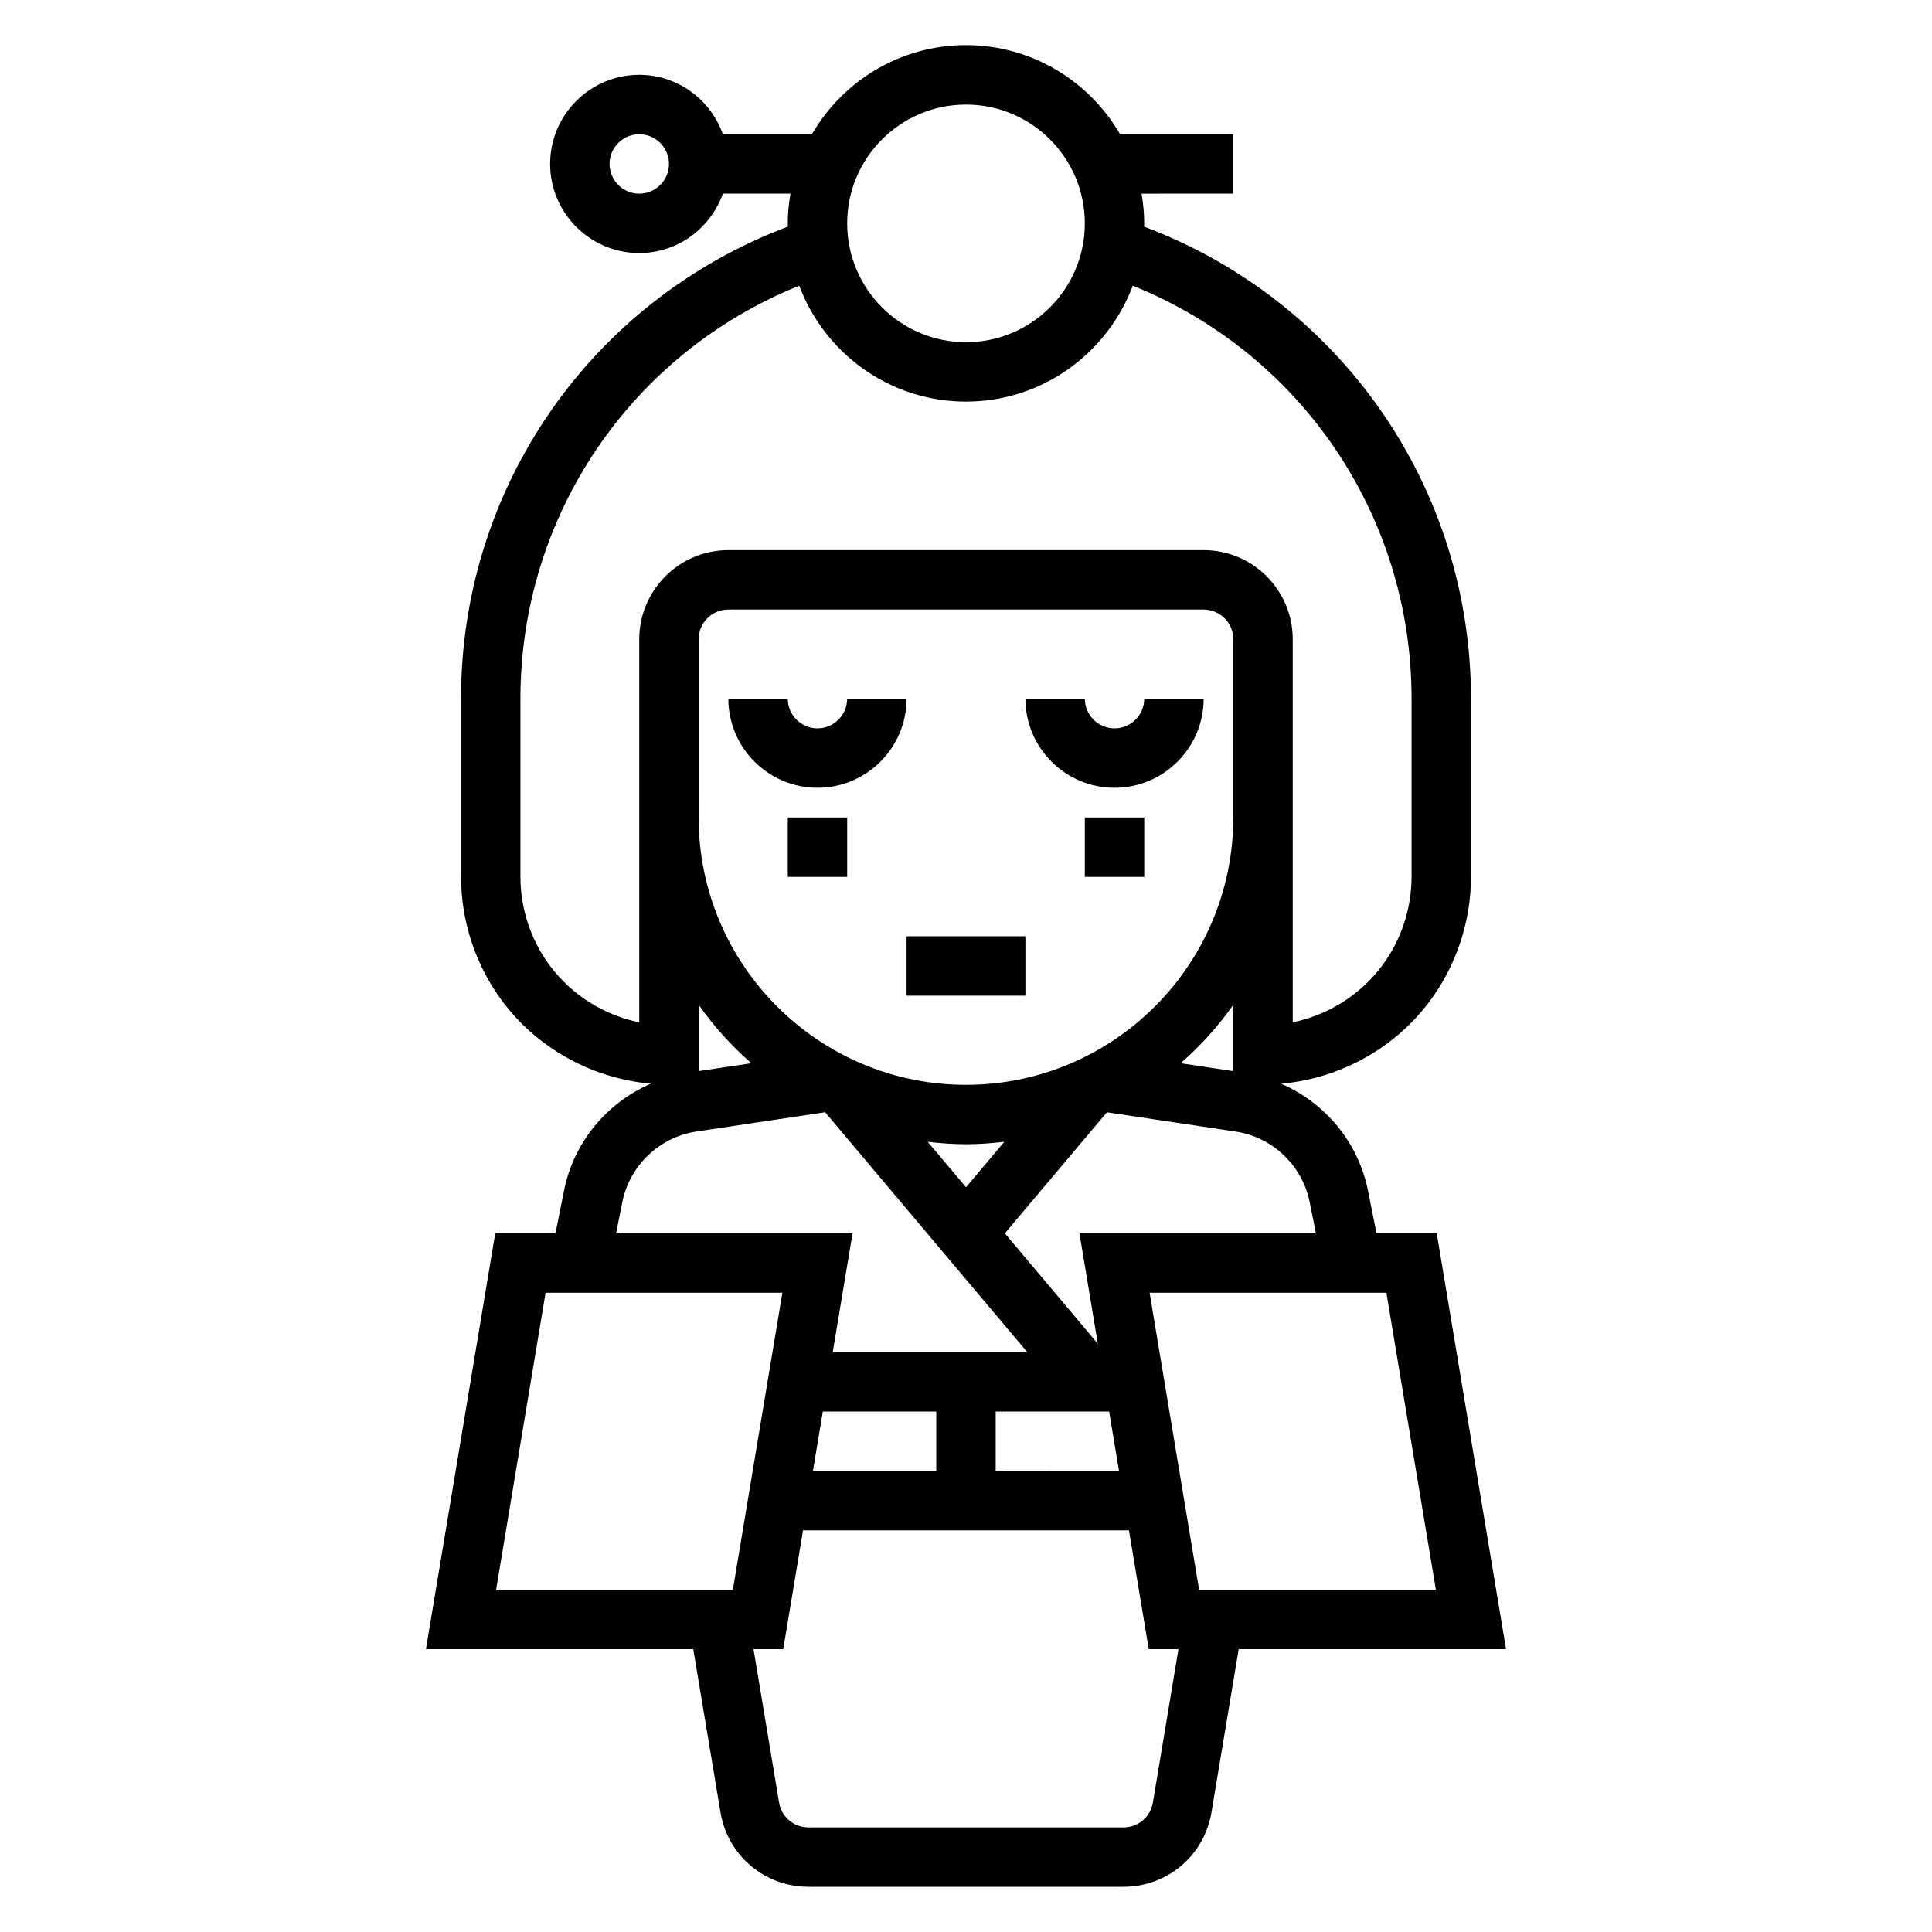 <?xml version="1.0" encoding="UTF-8"?>
<!-- Uploaded to: SVG Repo, www.svgrepo.com, Generator: SVG Repo Mixer Tools -->
<svg fill="#000000" width="800px" height="800px" version="1.1" viewBox="144 144 512 512" xmlns="http://www.w3.org/2000/svg">
 <g>
  <path d="m543.12 581.05-18.367-110.21h-15.965l-2.266-11.344c-2.559-12.809-11.359-23.238-22.984-28.301 15.469-1.379 29.898-9.25 39.266-21.758 7.109-9.469 11.02-21.207 11.02-33.062v-47.23c0-56.082-34.582-105.5-86.641-125.09 0.008-0.293 0.047-0.578 0.047-0.867 0-2.684-0.277-5.305-0.707-7.871l24.324-0.004v-15.742h-30.008c-8.18-14.09-23.406-23.617-40.84-23.617-17.438 0-32.66 9.523-40.84 23.617h-23.586c-3.258-9.141-11.918-15.746-22.168-15.746-13.02 0-23.617 10.598-23.617 23.617s10.598 23.617 23.617 23.617c10.25 0 18.91-6.606 22.168-15.742h17.91c-0.441 2.562-0.719 5.184-0.719 7.871 0 0.293 0.039 0.574 0.047 0.867-52.055 19.582-86.637 69.004-86.637 125.08v47.23c0 11.855 3.922 23.594 11.02 33.055 9.375 12.516 23.805 20.379 39.266 21.766-11.629 5.062-20.422 15.492-22.977 28.301l-2.277 11.348h-15.965l-18.367 110.21h70.848l7.211 43.242c1.914 11.438 11.707 19.734 23.297 19.734h83.531c11.594 0 21.387-8.297 23.293-19.734l7.211-43.242zm-229.71-385.73c-4.336 0-7.871-3.527-7.871-7.871s3.535-7.871 7.871-7.871 7.871 3.527 7.871 7.871c0 4.348-3.535 7.871-7.871 7.871zm211.12 369.99h-62.754l-13.121-78.719h62.754zm-33.449-102.72 1.652 8.258h-62.668l4.871 29.254-24.637-29.254 27.047-32.086 34.086 5.109c9.809 1.461 17.703 8.988 19.648 18.719zm-129.02 55.488h30.062v15.742h-32.691zm45.809 0h30.062l2.621 15.742-32.684 0.004zm-78.723-165.31v-39.359c0-4.344 3.535-7.871 7.871-7.871h125.95c4.336 0 7.871 3.527 7.871 7.871v47.23c0 39.07-31.789 70.848-70.848 70.848-39.062 0-70.848-31.781-70.848-70.848zm127.74 72.996c5.25-4.59 9.941-9.777 13.957-15.492v17.586zm-113.77 0-13.969 2.09v-17.586c4.016 5.723 8.715 10.91 13.969 15.496zm56.883 21.469c3.441 0 6.816-0.262 10.156-0.645l-10.156 12.043-10.148-12.043c3.328 0.387 6.707 0.645 10.148 0.645zm0-275.52c17.367 0 31.488 14.121 31.488 31.488 0 17.367-14.121 31.488-31.488 31.488s-31.488-14.121-31.488-31.488c0-17.367 14.121-31.488 31.488-31.488zm-86.594 243.22c-9.336-1.922-17.82-7.211-23.617-14.941-5.078-6.754-7.871-15.145-7.871-23.609v-47.23c0-48.57 29.379-91.52 73.887-109.44 6.715 17.906 23.961 30.715 44.195 30.715 20.23 0 37.48-12.809 44.195-30.715 44.504 17.914 73.883 60.863 73.883 109.43v47.23c0 8.461-2.793 16.855-7.871 23.617-5.793 7.723-14.273 13.012-23.617 14.934v-101.52c0-13.02-10.598-23.617-23.617-23.617h-125.95c-13.02 0-23.617 10.598-23.617 23.617zm-4.488 47.656c1.945-9.73 9.84-17.254 19.656-18.727l34.094-5.109 53.57 63.582h-51.555l5.25-31.488h-62.668zm-20.332 24h62.754l-13.121 78.719h-62.754zm160.94 135.12c-0.637 3.801-3.902 6.574-7.762 6.574h-83.535c-3.863 0-7.133-2.769-7.762-6.574l-6.777-40.66h7.871l5.25-31.488h86.371l5.25 31.488h7.871z"/>
  <path d="m384.25 392.12h31.488v15.742h-31.488z"/>
  <path d="m431.49 360.64h15.742v15.742h-15.742z"/>
  <path d="m352.77 360.64h15.742v15.742h-15.742z"/>
  <path d="m384.25 329.15h-15.742c0 4.344-3.535 7.871-7.871 7.871s-7.871-3.527-7.871-7.871h-15.742c0 13.02 10.598 23.617 23.617 23.617 13.016 0 23.609-10.594 23.609-23.617z"/>
  <path d="m439.36 352.77c13.02 0 23.617-10.598 23.617-23.617h-15.742c0 4.344-3.535 7.871-7.871 7.871-4.336 0-7.871-3.527-7.871-7.871h-15.742c-0.008 13.023 10.59 23.617 23.609 23.617z"/>
 </g>
</svg>